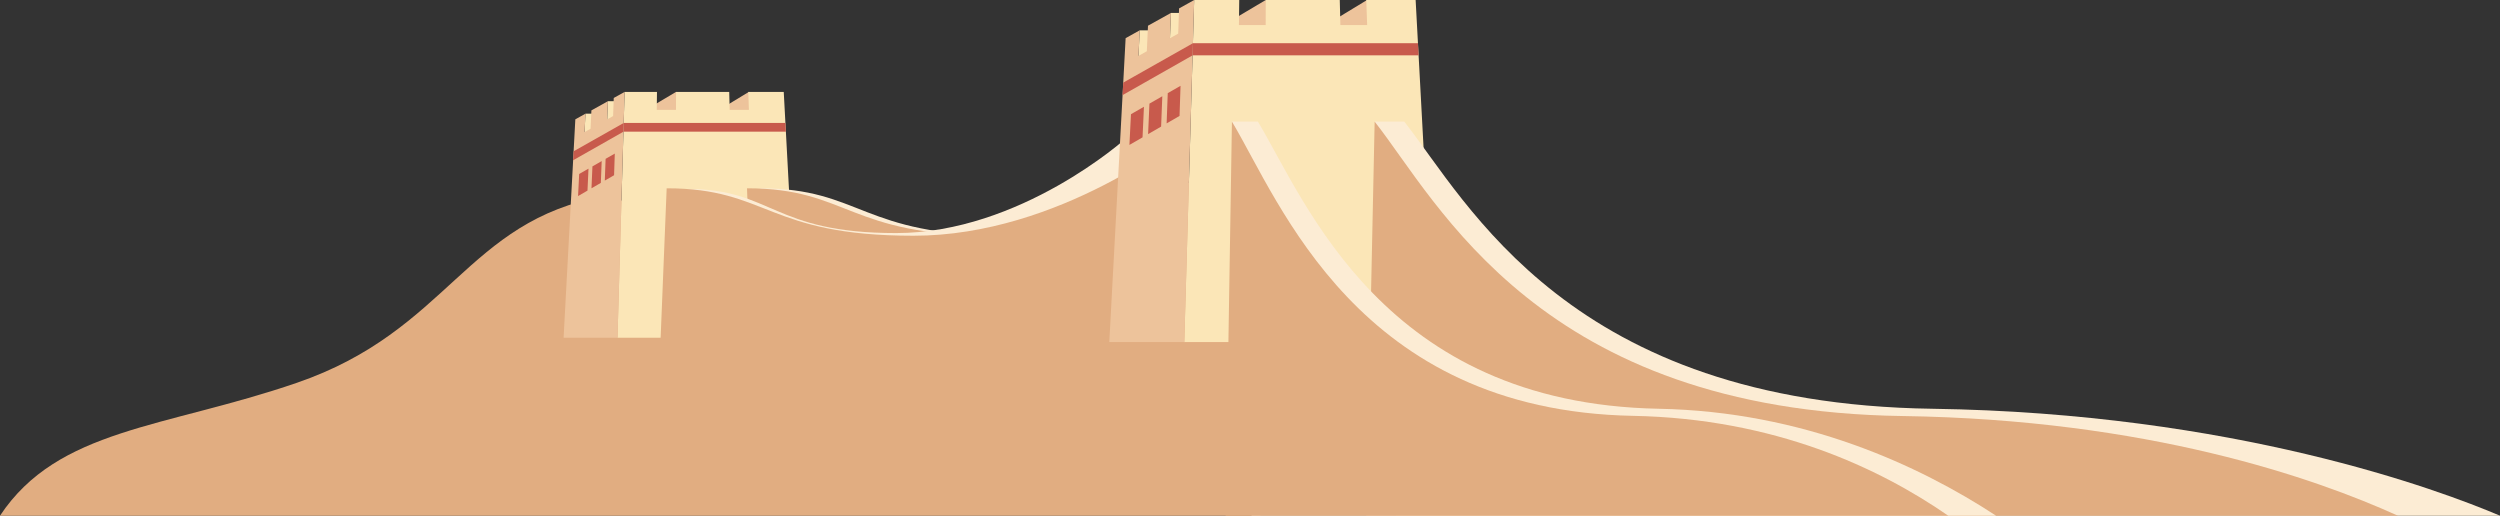 <?xml version="1.0" encoding="iso-8859-1"?>
<!-- Generator: Adobe Illustrator 25.0.0, SVG Export Plug-In . SVG Version: 6.00 Build 0)  -->
<svg version="1.1" id="&#x56FE;&#x5C42;_1" xmlns="http://www.w3.org/2000/svg" xmlns:xlink="http://www.w3.org/1999/xlink" x="0px"
	 y="0px" viewBox="0 0 479.628 98.938" style="enable-background:new 0 0 479.628 98.938;" xml:space="preserve">
<rect x="0" y="0" width="479.628" height="98.938" fill="#333333" stroke="none"/>
<g>
	<g>
		<g>
			<g>
				<g>
					<g>
						<path style="fill:#E1AD81;" d="M241.791,98.938l-0.744-57.722l-53.759,15.814L116.03,37.615
							c-26.704,4.782-29.831,25.781-59.097,35.834C31.606,82.15,11.134,82.153,0,98.938H241.791z"/>
					</g>
				</g>
			</g>
		</g>
	</g>
	<g>
		<g>
			<g>
				<g>
					<g>
						<g>
							<polygon style="fill:#FBE6B7;" points="114.784,25.774 112.13,25.774 112.323,21.811 114.949,21.811 							"/>
						</g>
					</g>
				</g>
			</g>
		</g>
		<g>
			<g>
				<g>
					<g>
						<g>
							<polygon style="fill:#FBE6B7;" points="119.115,23.33 116.478,23.33 116.624,19.418 119.233,19.418 							"/>
						</g>
					</g>
				</g>
			</g>
		</g>
		<g>
			<g>
				<g>
					<g>
						<g>
							<polygon style="fill:#EDC39B;" points="129.697,17.633 119.659,23.591 131.27,23.591 							"/>
						</g>
					</g>
				</g>
			</g>
		</g>
		<g>
			<g>
				<g>
					<g>
						<g>
							<polygon style="fill:#EDC39B;" points="143.664,17.633 133.852,23.591 145.462,23.591 							"/>
						</g>
					</g>
				</g>
			</g>
		</g>
		<g>
			<g>
				<g>
					<g>
						<g>
							<g>
								<polygon style="fill:#FBE6B7;" points="143.557,17.633 143.679,21.084 139.99,21.084 139.902,17.633 129.697,17.633 
									129.689,21.084 126.001,21.084 126.042,17.633 119.831,17.633 118.468,64.798 152.896,64.798 150.363,17.633 								"/>
							</g>
						</g>
					</g>
				</g>
			</g>
			<g>
				<g>
					<g>
						<g>
							<g>
								<polygon style="fill:#C85A4C;" points="150.773,25.265 119.611,25.265 119.659,23.591 150.683,23.591 								"/>
							</g>
						</g>
					</g>
				</g>
			</g>
		</g>
		<g>
			<g>
				<g>
					<g>
						<g>
							<g>
								<polygon style="fill:#EDC39B;" points="117.747,18.793 117.627,22.266 116.492,22.904 116.623,19.419 113.462,21.177 
									113.301,24.696 112.151,25.341 112.323,21.811 110.378,22.893 108.127,64.798 118.468,64.798 119.831,17.633 								"/>
							</g>
						</g>
					</g>
				</g>
			</g>
			<g>
				<g>
					<g>
						<g>
							<g>
								<polygon style="fill:#C85A4C;" points="119.611,25.265 109.956,30.746 110.049,29.024 119.659,23.591 								"/>
							</g>
						</g>
					</g>
				</g>
			</g>
		</g>
		<g>
			<g>
				<g>
					<g>
						<g>
							<g>
								<g>
									<polygon style="fill:#C85A4C;" points="112.904,32.353 111.115,33.377 110.902,37.615 112.71,36.568 									"/>
								</g>
							</g>
						</g>
					</g>
				</g>
				<g>
					<g>
						<g>
							<g>
								<g>
									<polygon style="fill:#C85A4C;" points="117.948,29.464 116.187,30.473 116.03,34.647 117.812,33.616 									"/>
								</g>
							</g>
						</g>
					</g>
				</g>
				<g>
					<g>
						<g>
							<g>
								<g>
									<polygon style="fill:#C85A4C;" points="115.436,30.903 113.66,31.92 113.476,36.125 115.271,35.086 									"/>
								</g>
							</g>
						</g>
					</g>
				</g>
			</g>
		</g>
	</g>
	<g>
		<g>
			<g>
				<g>
					<g>
						<path style="fill:#FCECD4;" d="M145.847,36.125c19.51,0,19.212,9.101,47.361,9.101s51.948-19.436,51.948-19.436v39.84
							l-97.548-5.229L145.847,36.125z"/>
					</g>
				</g>
			</g>
		</g>
	</g>
	<g>
		<g>
			<g>
				<g>
					<g>
						<path style="fill:#E1AD81;" d="M143.315,36.125c19.51,0,19.212,9.101,47.361,9.101s51.948-19.436,51.948-19.436v39.84h-98.278
							L143.315,36.125z"/>
					</g>
				</g>
			</g>
		</g>
	</g>
	<g>
		<g>
			<g>
				<g>
					<g>
						<path style="fill:#FCECD4;" d="M131.814,36.248c16.526,0,16.267,8.468,40.107,8.468c23.837,0,43.992-18.084,43.992-18.084
							V63.7h-85.107L131.814,36.248z"/>
					</g>
				</g>
			</g>
		</g>
	</g>
	<g>
		<g>
			<g>
				<g>
					<g>
						<path style="fill:#E1AD81;" d="M127.9,36.125c19.51,0,19.212,9.101,47.361,9.101s51.948-19.436,51.948-19.436v39.84h-100.5
							L127.9,36.125z"/>
					</g>
				</g>
			</g>
		</g>
	</g>
	<g>
		<g>
			<g>
				<g>
					<g>
						<g>
							<polygon style="fill:#FBE6B7;" points="222.083,11.328 218.391,11.328 218.659,5.814 222.313,5.814 							"/>
						</g>
					</g>
				</g>
			</g>
		</g>
		<g>
			<g>
				<g>
					<g>
						<g>
							<polygon style="fill:#FBE6B7;" points="228.109,7.927 224.441,7.927 224.644,2.484 228.275,2.484 							"/>
						</g>
					</g>
				</g>
			</g>
		</g>
		<g>
			<g>
				<g>
					<g>
						<g>
							<polygon style="fill:#EDC39B;" points="242.835,0 228.867,8.291 245.023,8.291 							"/>
						</g>
					</g>
				</g>
			</g>
		</g>
		<g>
			<g>
				<g>
					<g>
						<g>
							<polygon style="fill:#EDC39B;" points="262.27,0 248.616,8.291 264.772,8.291 							"/>
						</g>
					</g>
				</g>
			</g>
		</g>
		<g>
			<g>
				<g>
					<g>
						<g>
							<g>
								<polygon style="fill:#FBE6B7;" points="262.121,0 262.29,4.803 257.157,4.803 257.035,0 242.835,0 242.824,4.803 
									237.691,4.803 237.749,0 229.106,0 227.209,65.63 275.117,65.63 271.591,0 								"/>
							</g>
						</g>
					</g>
				</g>
			</g>
			<g>
				<g>
					<g>
						<g>
							<g>
								<polygon style="fill:#C85A4C;" points="272.162,10.619 228.799,10.619 228.867,8.291 272.036,8.291 								"/>
							</g>
						</g>
					</g>
				</g>
			</g>
		</g>
		<g>
			<g>
				<g>
					<g>
						<g>
							<g>
								<polygon style="fill:#EDC39B;" points="226.206,1.614 226.04,6.447 224.46,7.334 224.642,2.485 220.244,4.932 220.02,9.827 
									218.42,10.726 218.659,5.814 215.953,7.32 212.82,65.63 227.209,65.63 229.106,0 								"/>
							</g>
						</g>
					</g>
				</g>
			</g>
			<g>
				<g>
					<g>
						<g>
							<g>
								<polygon style="fill:#C85A4C;" points="228.799,10.619 215.366,18.247 215.494,15.85 228.867,8.291 								"/>
							</g>
						</g>
					</g>
				</g>
			</g>
		</g>
		<g>
			<g>
				<g>
					<g>
						<g>
							<g>
								<g>
									<polygon style="fill:#C85A4C;" points="219.467,20.483 216.978,21.908 216.681,27.805 219.198,26.348 									"/>
								</g>
							</g>
						</g>
					</g>
				</g>
				<g>
					<g>
						<g>
							<g>
								<g>
									<polygon style="fill:#C85A4C;" points="226.487,16.463 224.035,17.867 223.818,23.674 226.296,22.24 									"/>
								</g>
							</g>
						</g>
					</g>
				</g>
				<g>
					<g>
						<g>
							<g>
								<g>
									<polygon style="fill:#C85A4C;" points="222.99,18.465 220.52,19.88 220.263,25.732 222.761,24.286 									"/>
								</g>
							</g>
						</g>
					</g>
				</g>
			</g>
		</g>
	</g>
	<g>
		<g>
			<g>
				<g>
					<g>
						<path style="fill:#FCECD4;" d="M267.814,98.938h211.815C468.004,94,428.59,79.256,370.67,78.42
							c-69.637-1.005-89.051-39.616-101.264-55.09h-5.679c0,0,2.789,8.634,5.334,16.395L267.814,98.938z"/>
					</g>
				</g>
			</g>
		</g>
	</g>
	<g>
		<g>
			<g>
				<g>
					<g>
						<path style="fill:#E1AD81;" d="M460.033,98.938c-15.89-7.217-47.997-18.443-95.031-19.122
							c-69.637-1.005-89.062-41.013-101.274-56.486l-1.592,75.608H460.033z"/>
					</g>
				</g>
			</g>
		</g>
	</g>
	<g>
		<g>
			<g>
				<g>
					<g>
						<path style="fill:#FCECD4;" d="M240.123,98.938h142.825c-14.79-9.674-36.957-19.99-64.733-20.518
							c-52.871-1.005-67.611-39.616-76.883-55.09h-4.985l4.671,19.655L240.123,98.938z"/>
					</g>
				</g>
			</g>
		</g>
	</g>
	<g>
		<g>
			<g>
				<g>
					<g>
						<path style="fill:#E1AD81;" d="M373.769,98.938c-13.177-9.131-33.324-18.643-60.476-19.159
							c-52.871-1.005-67.673-40.975-76.945-56.449l-1.209,75.608H373.769z"/>
					</g>
				</g>
			</g>
		</g>
	</g>
</g>
</svg>

